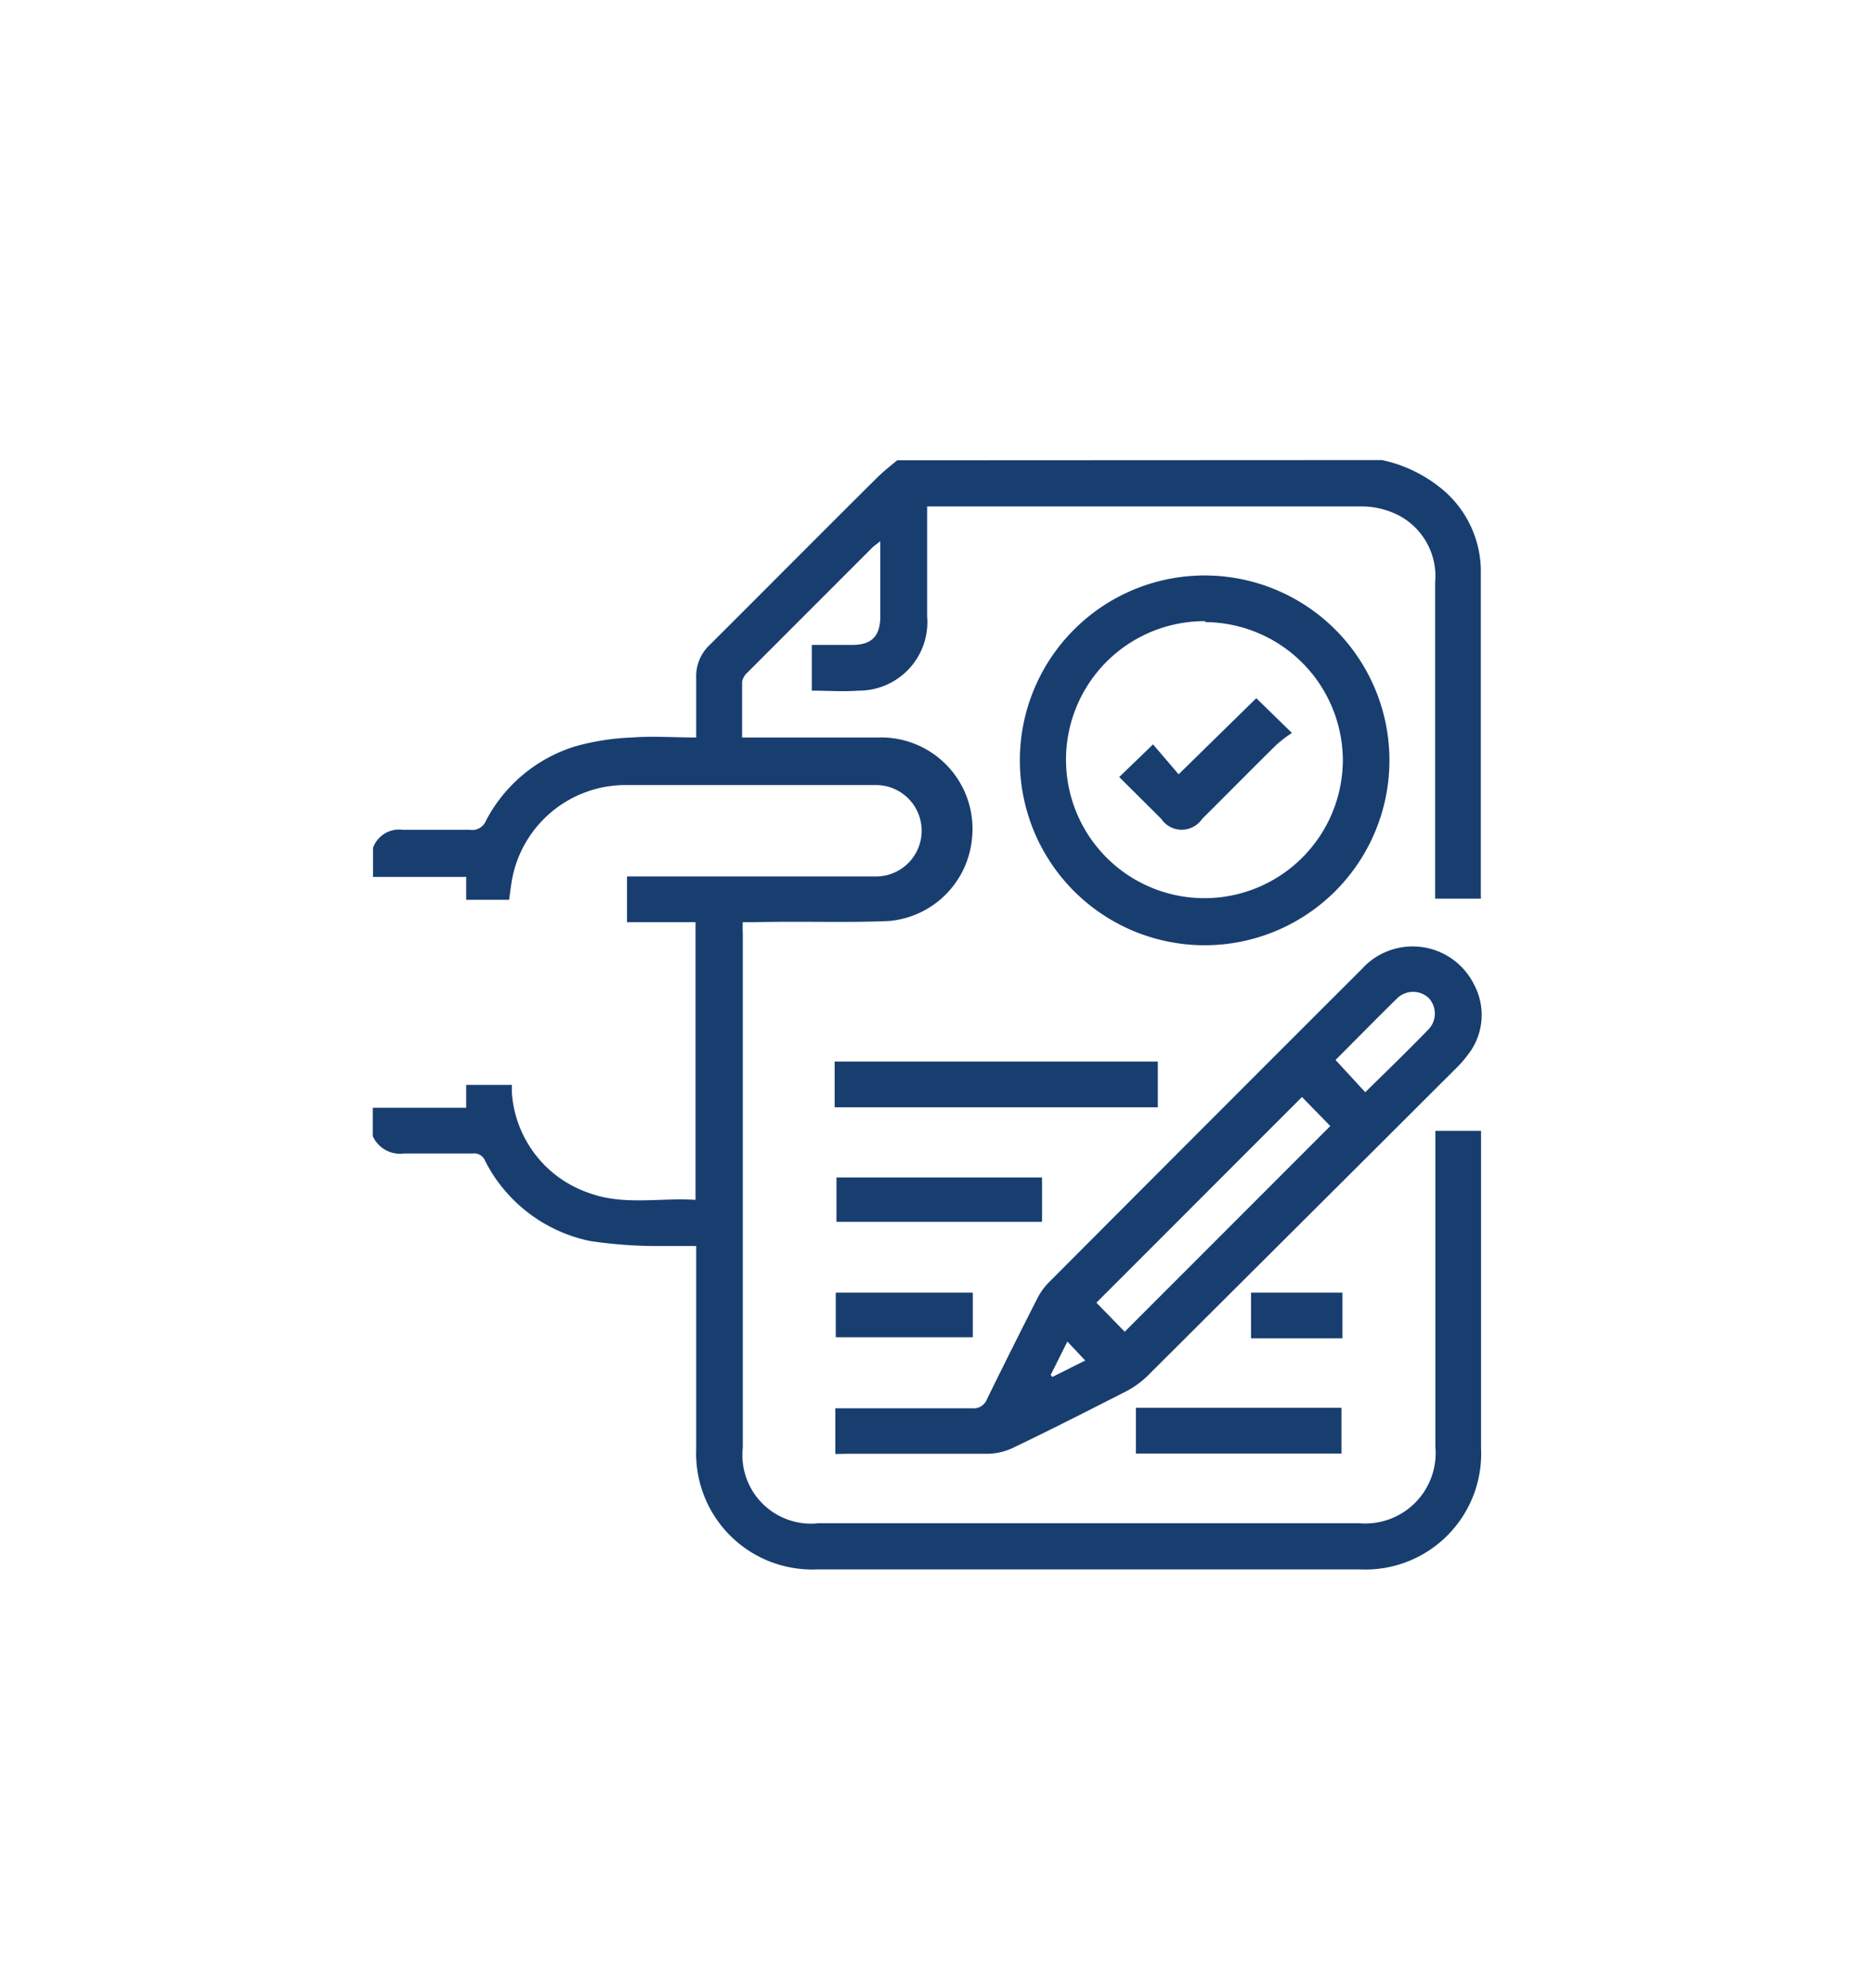 <svg xmlns="http://www.w3.org/2000/svg" viewBox="0 0 82 87"><defs><style>.a{fill:#183e70;}</style></defs><path class="a" d="M60.5,20.13a6.11,6.11,0,0,1,2.57,1.22,4.68,4.68,0,0,1,1.76,3.54c0,4.75,0,9.51,0,14.26a.79.79,0,0,1,0,.17h-2V25.48a3,3,0,0,0-1.74-3,3.56,3.56,0,0,0-1.51-.32q-9.29,0-18.57,0l-.42,0v.53c0,1.42,0,2.84,0,4.27a3,3,0,0,1-3,3.26c-.67.05-1.35,0-2.05,0v-2h1.75c.87,0,1.24-.37,1.25-1.24,0-1.07,0-2.14,0-3.3l-.32.25-5.5,5.5a.73.73,0,0,0-.23.39c0,.8,0,1.6,0,2.45h.55c1.8,0,3.6,0,5.4,0a4,4,0,0,1,4.11,4.46,4,4,0,0,1-3.64,3.57c-1.92.08-3.85,0-5.78.05h-.61a5,5,0,0,0,0,.52q0,11.24,0,22.47a3,3,0,0,0,3.3,3.31h23.7a3.08,3.08,0,0,0,3.32-3.35c0-4.41,0-8.82,0-13.22v-.6h2V63.36a5.07,5.07,0,0,1-5.3,5.31H35.77a5.08,5.08,0,0,1-5.29-5.28c0-2.75,0-5.5,0-8.25v-.62c-.51,0-1,0-1.44,0a20.14,20.14,0,0,1-3.21-.22,6.67,6.67,0,0,1-4.59-3.5.51.51,0,0,0-.54-.33c-1,0-2,0-3,0a1.31,1.31,0,0,1-1.38-.76V48.47h4.09v-1h2c0,.13,0,.24,0,.35a5,5,0,0,0,3.44,4.4c1.49.53,3.06.18,4.6.28V40.35h-3v-2h10.9a2,2,0,1,0,0-4c-3.63,0-7.26,0-10.89,0a5.06,5.06,0,0,0-5,3.92c-.08.36-.12.74-.17,1.1H20.41v-1H16.33V37.1a1.21,1.21,0,0,1,1.31-.79c1,0,1.95,0,2.93,0a.65.65,0,0,0,.7-.39,6.6,6.6,0,0,1,3.94-3.27,10.61,10.61,0,0,1,2.46-.38c.92-.07,1.85,0,2.81,0,0-.9,0-1.75,0-2.6a1.88,1.88,0,0,1,.61-1.47c2.44-2.43,4.86-4.87,7.3-7.29.28-.28.59-.52.89-.77Z"/><path class="a" d="M36.57,63.62v-2l.54,0c1.82,0,3.64,0,5.45,0a.62.62,0,0,0,.65-.4q1.08-2.2,2.2-4.4a2.79,2.79,0,0,1,.49-.69q6.85-6.87,13.73-13.74a3,3,0,0,1,4.91.7,2.82,2.82,0,0,1-.29,3.08,5.05,5.05,0,0,1-.53.6Q57,53.47,50.24,60.2a3.89,3.89,0,0,1-1,.71c-1.63.83-3.26,1.66-4.91,2.45a2.67,2.67,0,0,1-1.08.25c-2,0-4.08,0-6.11,0ZM57,48l-9,9,1.24,1.27,9-9Zm2.77-.21c.93-.91,1.87-1.82,2.78-2.76a1,1,0,0,0,0-1.36,1,1,0,0,0-1.37,0c-.92.9-1.83,1.83-2.71,2.71ZM46,60.16l.07.09,1.44-.72-.78-.83Z"/><path class="a" d="M52.79,25.18a8.09,8.09,0,1,1-8.14,8A8.09,8.09,0,0,1,52.79,25.18Zm0,2a6.06,6.06,0,1,0,6,6.06A6.07,6.07,0,0,0,52.74,27.22Z"/><path class="a" d="M50.69,46.45v2H36.54v-2Z"/><path class="a" d="M49.73,61.6h9v2h-9Z"/><path class="a" d="M45.62,51.52v1.94h-9V51.52Z"/><path class="a" d="M42.59,56.56v1.95h-6V56.56Z"/><path class="a" d="M58.77,56.56v2h-4v-2Z"/><path class="a" d="M49,34l1.48-1.43,1.12,1.31L55,30.55l1.56,1.52a5.82,5.82,0,0,0-.68.52c-1.09,1.07-2.16,2.16-3.25,3.24a1.08,1.08,0,0,1-1.79,0Z"/></svg>